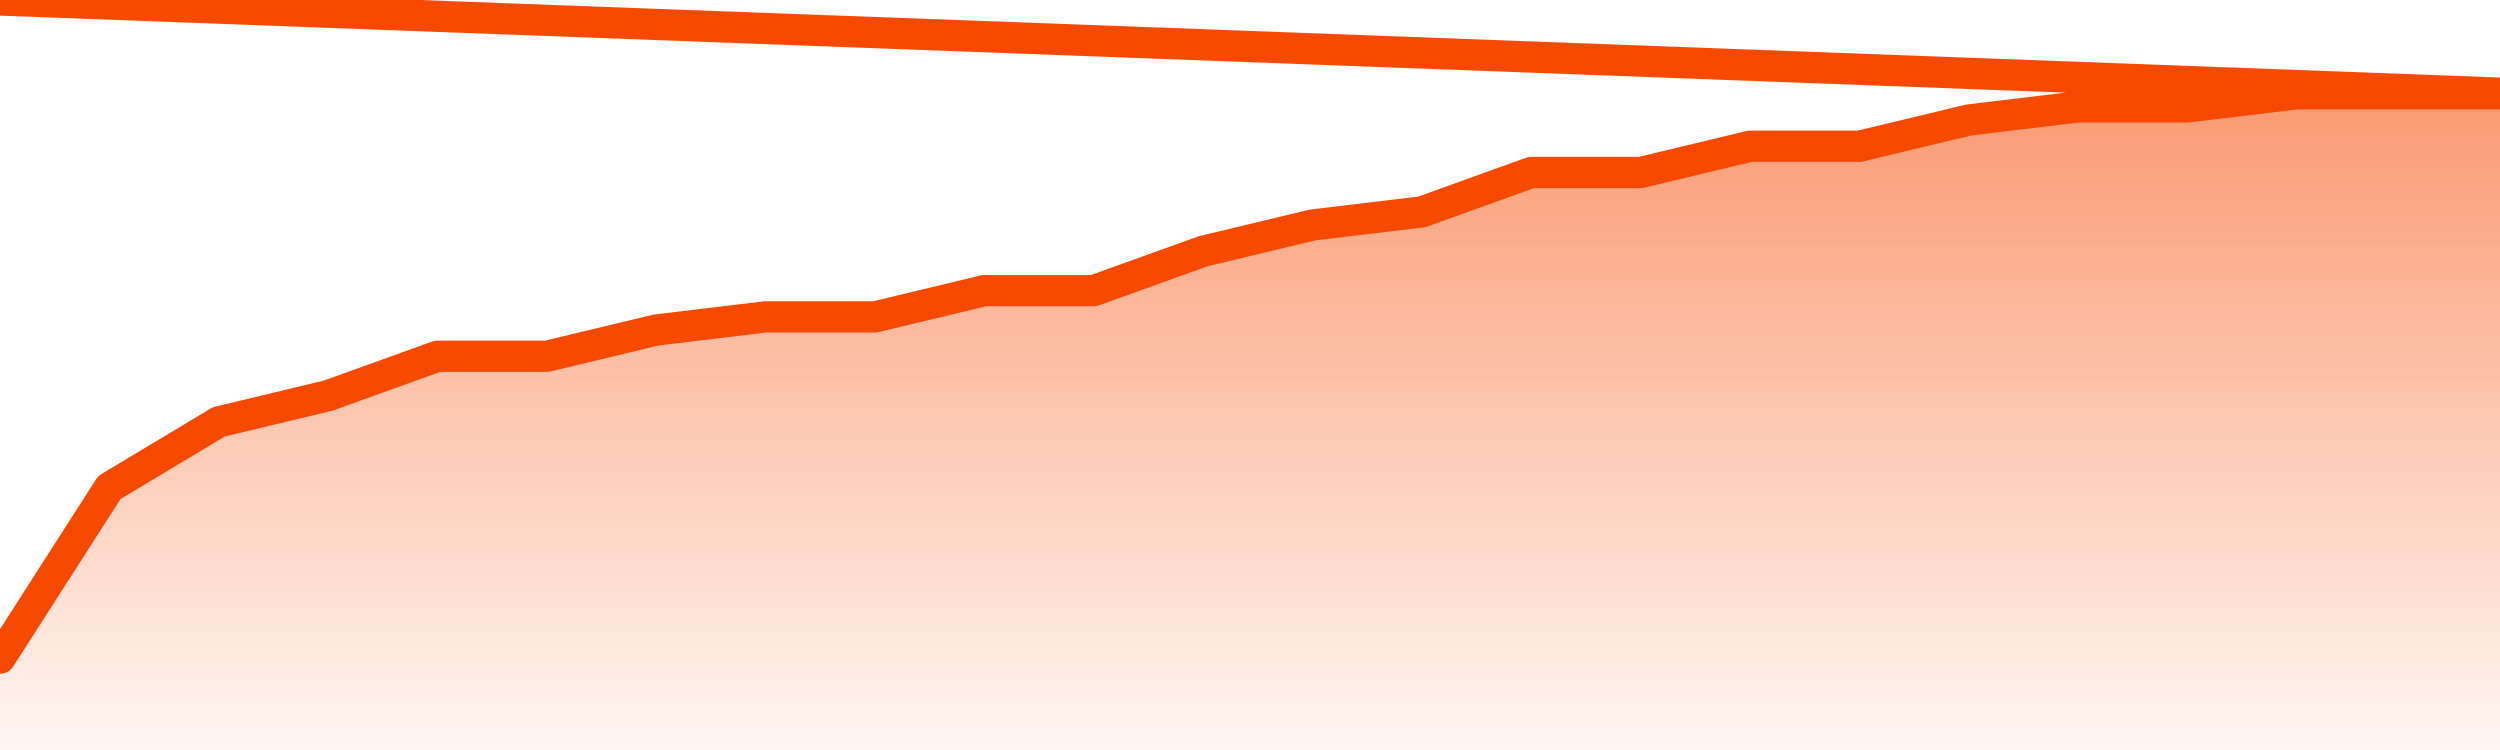       <svg
        version="1.1"
        xmlns="http://www.w3.org/2000/svg"
        width="80"
        height="24"
        viewBox="0 0 80 24">
        <defs>
          <linearGradient x1=".5" x2=".5" y2="1" id="gradient">
            <stop offset="0" stop-color="#F64900"/>
            <stop offset="1" stop-color="#f64900" stop-opacity="0"/>
          </linearGradient>
        </defs>
        <path
          fill="url(#gradient)"
          fill-opacity="0.56"
          stroke="none"
          d="M 0,26 0.0,21.06 3.5,15.6 7.0,13.5 10.5,12.66 14.0,11.4 17.5,11.4 21.0,10.56 24.5,10.14 28.0,10.14 31.5,9.3 35.0,9.3 38.5,8.04 42.0,7.2 45.5,6.78 49.0,5.52 52.5,5.52 56.0,4.68 59.5,4.68 63.0,3.84 66.5,3.42 70.0,3.42 73.5,3.0 77.0,3.0 80.5,3.0 82,26 Z"
        />
        <path
          fill="none"
          stroke="#F64900"
          stroke-width="1"
          stroke-linejoin="round"
          stroke-linecap="round"
          d="M 0.0,21.06 3.5,15.6 7.0,13.5 10.5,12.66 14.0,11.4 17.5,11.4 21.0,10.56 24.5,10.14 28.0,10.14 31.5,9.3 35.0,9.3 38.5,8.04 42.0,7.2 45.5,6.78 49.0,5.52 52.5,5.52 56.0,4.68 59.5,4.68 63.0,3.84 66.5,3.42 70.0,3.42 73.5,3.0 77.0,3.0 80.5,3.0.join(' ') }"
        />
      </svg>
